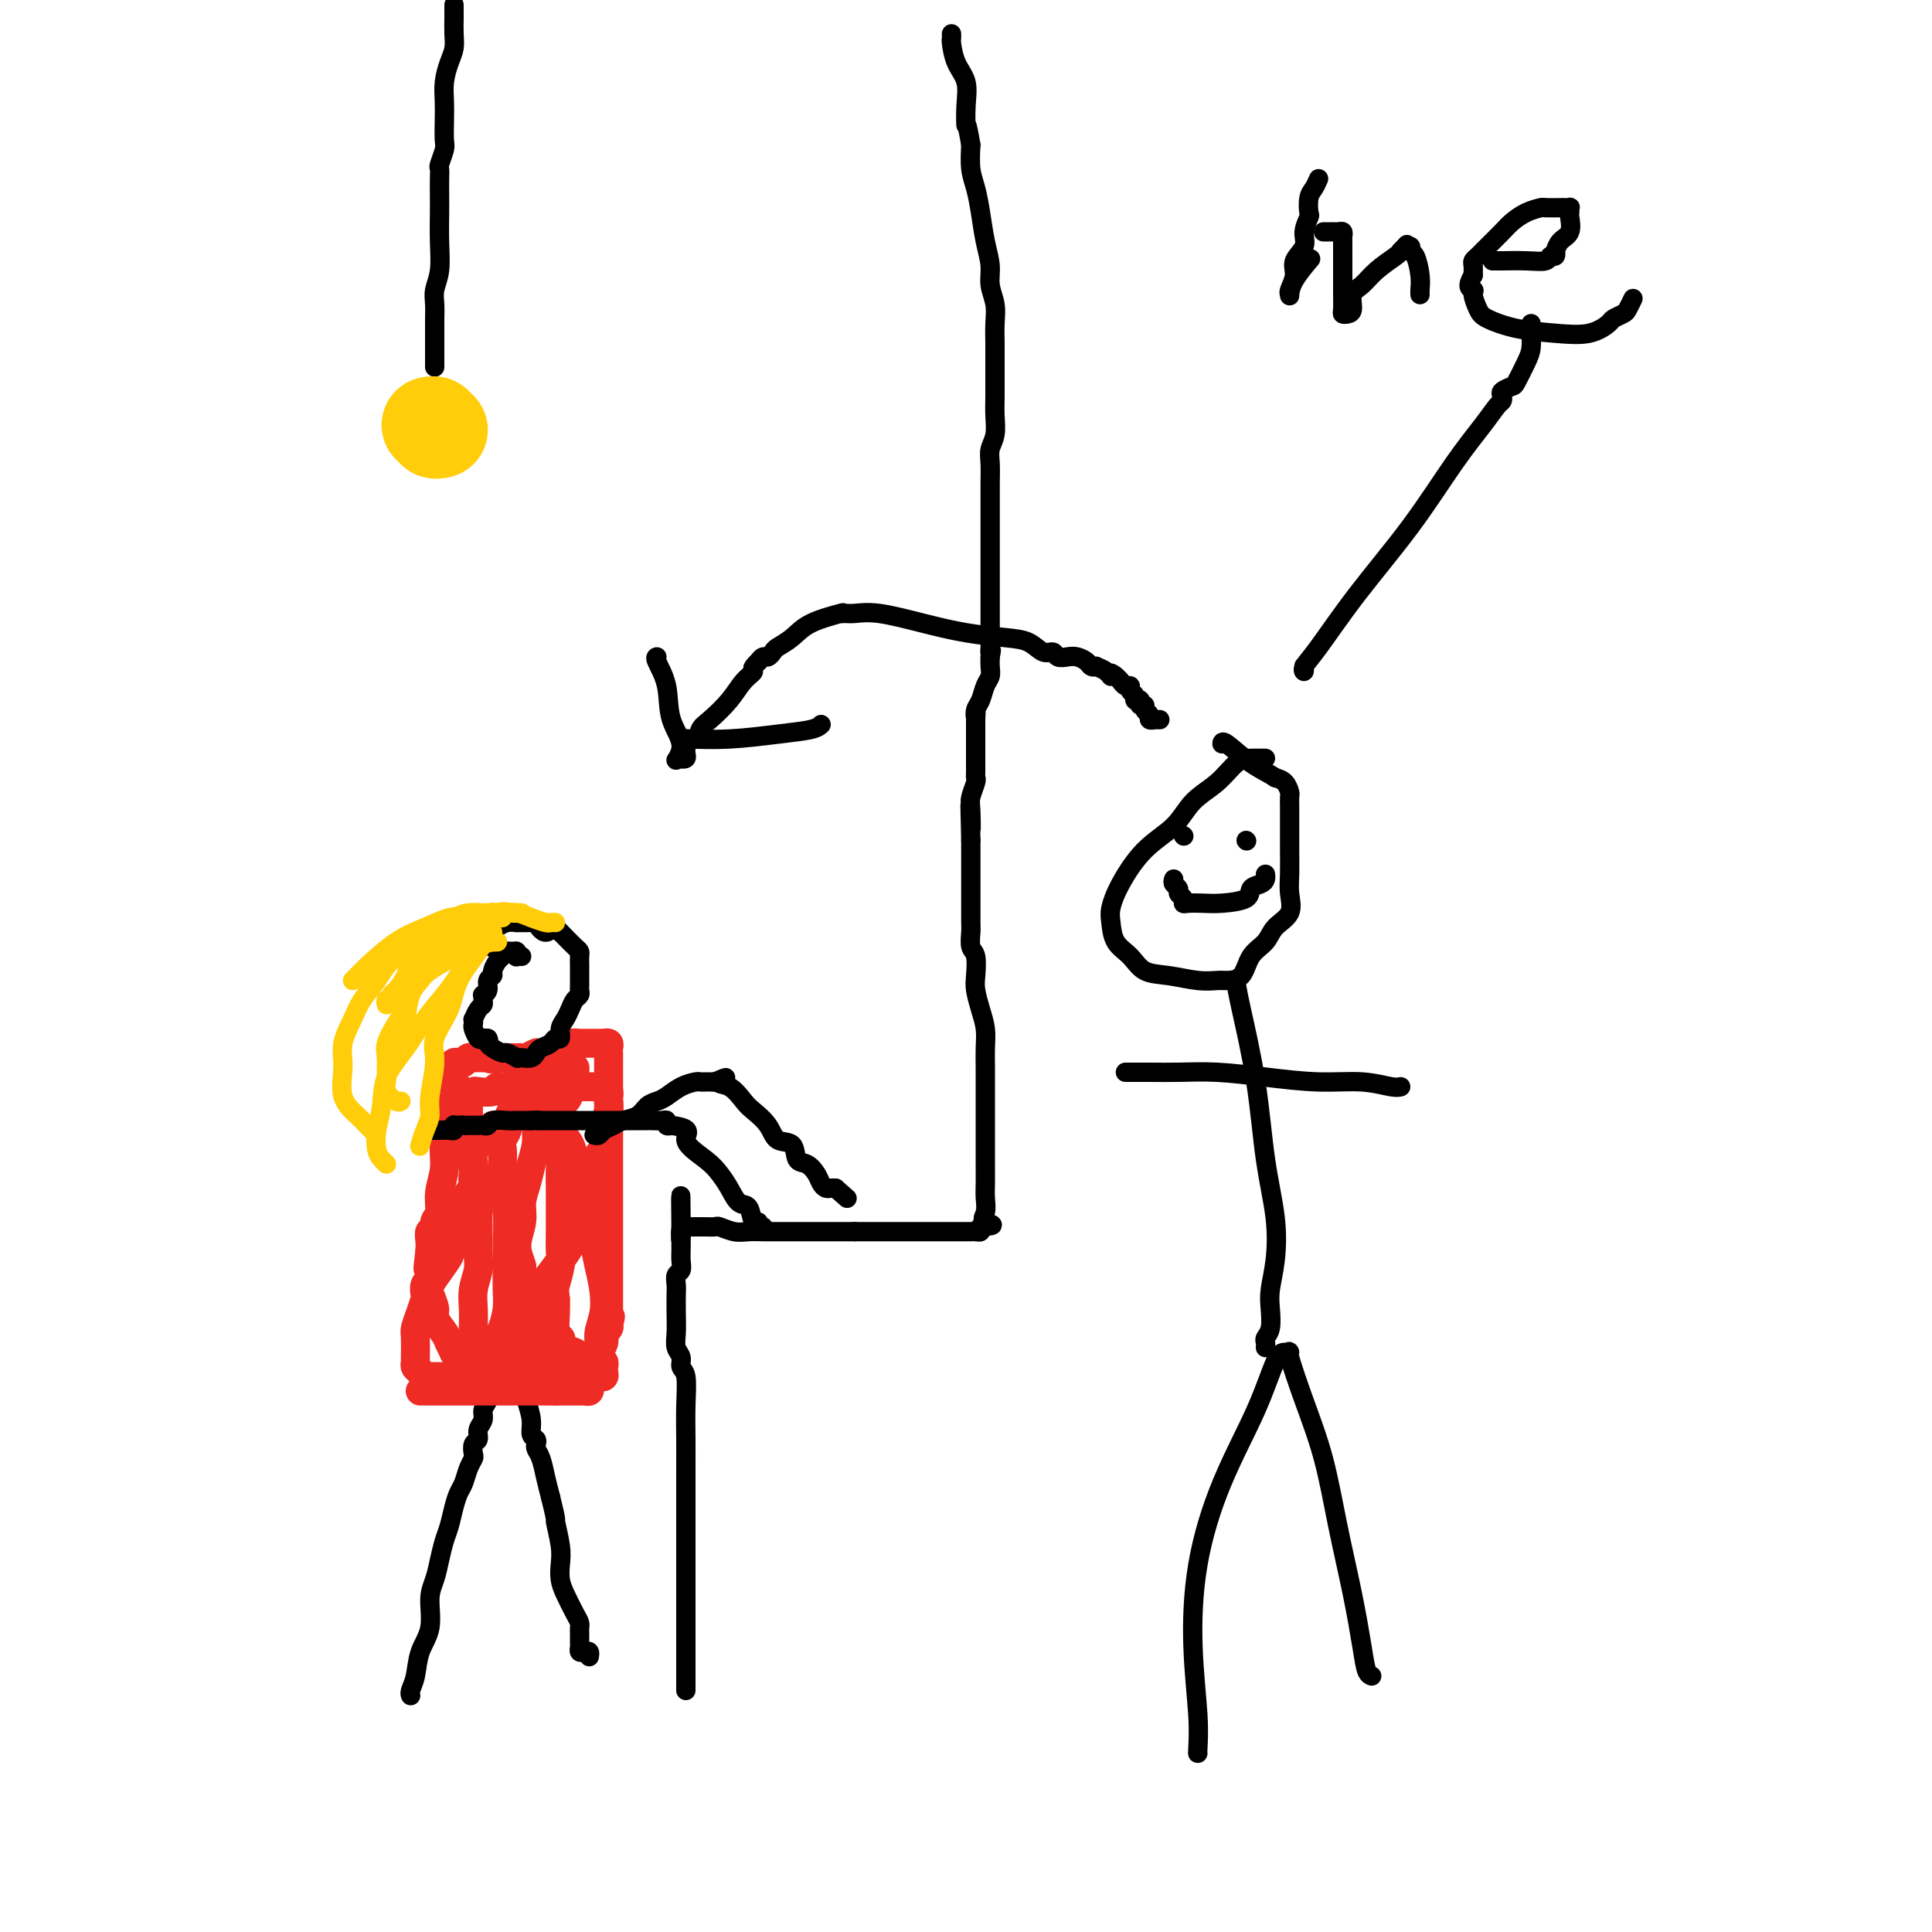 <svg viewBox='0 0 400 400' version='1.1' xmlns='http://www.w3.org/2000/svg' xmlns:xlink='http://www.w3.org/1999/xlink'><g fill='none' stroke='#000000' stroke-width='4' stroke-linecap='round' stroke-linejoin='round'><path d='M85,351c0.027,0.055 0.053,0.110 0,0c-0.053,-0.110 -0.187,-0.385 0,-1c0.187,-0.615 0.694,-1.570 1,-3c0.306,-1.430 0.411,-3.333 1,-5c0.589,-1.667 1.663,-3.097 2,-5c0.337,-1.903 -0.065,-4.280 0,-6c0.065,-1.720 0.595,-2.785 1,-4c0.405,-1.215 0.686,-2.580 1,-4c0.314,-1.420 0.662,-2.893 1,-4c0.338,-1.107 0.668,-1.847 1,-3c0.332,-1.153 0.667,-2.719 1,-4c0.333,-1.281 0.664,-2.279 1,-3c0.336,-0.721 0.677,-1.167 1,-2c0.323,-0.833 0.626,-2.054 1,-3c0.374,-0.946 0.817,-1.619 1,-2c0.183,-0.381 0.106,-0.472 0,-1c-0.106,-0.528 -0.239,-1.493 0,-2c0.239,-0.507 0.851,-0.558 1,-1c0.149,-0.442 -0.167,-1.277 0,-2c0.167,-0.723 0.815,-1.335 1,-2c0.185,-0.665 -0.095,-1.385 0,-2c0.095,-0.615 0.564,-1.127 1,-2c0.436,-0.873 0.839,-2.107 1,-3c0.161,-0.893 0.081,-1.447 0,-2'/><path d='M102,285c2.874,-10.177 1.557,-2.620 1,0c-0.557,2.620 -0.356,0.303 0,-1c0.356,-1.303 0.865,-1.593 1,-2c0.135,-0.407 -0.104,-0.933 0,-1c0.104,-0.067 0.550,0.325 1,0c0.450,-0.325 0.906,-1.365 1,-2c0.094,-0.635 -0.172,-0.864 0,-1c0.172,-0.136 0.781,-0.178 1,0c0.219,0.178 0.047,0.578 0,1c-0.047,0.422 0.030,0.868 0,1c-0.030,0.132 -0.167,-0.049 0,1c0.167,1.049 0.637,3.328 1,5c0.363,1.672 0.619,2.738 1,4c0.381,1.262 0.886,2.719 1,4c0.114,1.281 -0.163,2.386 0,3c0.163,0.614 0.765,0.737 1,1c0.235,0.263 0.105,0.667 0,1c-0.105,0.333 -0.183,0.594 0,1c0.183,0.406 0.626,0.955 1,2c0.374,1.045 0.678,2.584 1,4c0.322,1.416 0.661,2.708 1,4'/><path d='M114,310c1.404,5.679 0.914,4.377 1,5c0.086,0.623 0.748,3.171 1,5c0.252,1.829 0.096,2.938 0,4c-0.096,1.062 -0.131,2.077 0,3c0.131,0.923 0.427,1.753 1,3c0.573,1.247 1.421,2.912 2,4c0.579,1.088 0.887,1.601 1,2c0.113,0.399 0.030,0.684 0,1c-0.030,0.316 -0.009,0.663 0,1c0.009,0.337 0.005,0.665 0,1c-0.005,0.335 -0.012,0.677 0,1c0.012,0.323 0.042,0.626 0,1c-0.042,0.374 -0.155,0.818 0,1c0.155,0.182 0.578,0.100 1,0c0.422,-0.100 0.844,-0.219 1,0c0.156,0.219 0.044,0.777 0,1c-0.044,0.223 -0.022,0.112 0,0'/></g>
<g fill='none' stroke='#EE2B24' stroke-width='6' stroke-linecap='round' stroke-linejoin='round'><path d='M87,288c0.305,0.000 0.609,0.000 1,0c0.391,0.000 0.867,0.000 1,0c0.133,0.000 -0.078,0.000 0,0c0.078,0.000 0.445,0.000 1,0c0.555,0.000 1.299,0.000 2,0c0.701,0.000 1.360,0.000 2,0c0.640,0.000 1.261,0.000 2,0c0.739,0.000 1.597,0.000 2,0c0.403,-0.000 0.350,-0.000 1,0c0.650,0.000 2.003,0.000 3,0c0.997,0.000 1.637,-0.000 2,0c0.363,0.000 0.449,0.000 1,0c0.551,0.000 1.566,0.000 2,0c0.434,0.000 0.288,-0.000 1,0c0.712,0.000 2.284,0.000 3,0c0.716,0.000 0.577,0.000 1,0c0.423,0.000 1.406,0.000 2,0c0.594,0.000 0.797,0.000 1,0'/><path d='M115,288c4.505,0.000 1.767,0.000 1,0c-0.767,-0.000 0.438,-0.000 1,0c0.562,0.000 0.480,0.001 1,0c0.520,-0.001 1.642,-0.003 2,0c0.358,0.003 -0.048,0.012 0,0c0.048,-0.012 0.549,-0.046 1,0c0.451,0.046 0.852,0.170 1,0c0.148,-0.170 0.044,-0.636 0,-1c-0.044,-0.364 -0.027,-0.625 0,-1c0.027,-0.375 0.062,-0.863 0,-1c-0.062,-0.137 -0.223,0.076 0,0c0.223,-0.076 0.830,-0.440 1,-1c0.170,-0.560 -0.098,-1.317 0,-2c0.098,-0.683 0.561,-1.292 1,-2c0.439,-0.708 0.853,-1.513 1,-2c0.147,-0.487 0.025,-0.655 0,-1c-0.025,-0.345 0.045,-0.866 0,-1c-0.045,-0.134 -0.204,0.118 0,0c0.204,-0.118 0.773,-0.605 1,-1c0.227,-0.395 0.114,-0.697 0,-1'/><path d='M126,274c0.774,-2.324 0.207,-1.134 0,-1c-0.207,0.134 -0.056,-0.789 0,-1c0.056,-0.211 0.015,0.291 0,0c-0.015,-0.291 -0.004,-1.376 0,-2c0.004,-0.624 0.001,-0.786 0,-1c-0.001,-0.214 -0.000,-0.479 0,-1c0.000,-0.521 0.000,-1.298 0,-2c-0.000,-0.702 -0.000,-1.330 0,-2c0.000,-0.670 0.000,-1.383 0,-2c-0.000,-0.617 -0.000,-1.138 0,-2c0.000,-0.862 0.000,-2.066 0,-3c-0.000,-0.934 -0.000,-1.597 0,-2c0.000,-0.403 0.000,-0.546 0,-1c-0.000,-0.454 -0.000,-1.220 0,-2c0.000,-0.780 0.000,-1.575 0,-2c-0.000,-0.425 -0.000,-0.480 0,-1c0.000,-0.520 0.000,-1.505 0,-2c-0.000,-0.495 -0.000,-0.500 0,-1c0.000,-0.500 0.000,-1.495 0,-2c-0.000,-0.505 -0.000,-0.521 0,-1c0.000,-0.479 0.000,-1.420 0,-2c-0.000,-0.580 -0.000,-0.798 0,-1c0.000,-0.202 0.000,-0.386 0,-1c-0.000,-0.614 0.000,-1.656 0,-2c0.000,-0.344 0.000,0.011 0,0c0.000,-0.011 0.000,-0.387 0,-1c0.000,-0.613 0.000,-1.463 0,-2c0.000,-0.537 0.000,-0.760 0,-1c0.000,-0.240 0.000,-0.497 0,-1c0.000,-0.503 0.000,-1.251 0,-2'/><path d='M126,230c0.000,-7.173 0.000,-3.106 0,-2c-0.000,1.106 -0.000,-0.749 0,-2c0.000,-1.251 0.000,-1.898 0,-2c-0.000,-0.102 -0.000,0.341 0,0c0.000,-0.341 0.000,-1.468 0,-2c-0.000,-0.532 -0.000,-0.471 0,-1c0.000,-0.529 0.001,-1.648 0,-2c-0.001,-0.352 -0.004,0.063 0,0c0.004,-0.063 0.016,-0.605 0,-1c-0.016,-0.395 -0.059,-0.642 0,-1c0.059,-0.358 0.219,-0.828 0,-1c-0.219,-0.172 -0.818,-0.046 -1,0c-0.182,0.046 0.054,0.013 0,0c-0.054,-0.013 -0.398,-0.004 -1,0c-0.602,0.004 -1.462,0.004 -2,0c-0.538,-0.004 -0.754,-0.011 -1,0c-0.246,0.011 -0.523,0.040 -1,0c-0.477,-0.040 -1.154,-0.151 -2,0c-0.846,0.151 -1.862,0.562 -3,1c-1.138,0.438 -2.399,0.902 -3,1c-0.601,0.098 -0.542,-0.170 -1,0c-0.458,0.170 -1.432,0.778 -2,1c-0.568,0.222 -0.730,0.060 -1,0c-0.270,-0.060 -0.650,-0.016 -1,0c-0.350,0.016 -0.671,0.004 -1,0c-0.329,-0.004 -0.665,-0.001 -1,0c-0.335,0.001 -0.667,0.001 -1,0'/><path d='M104,219c-3.880,0.464 -2.580,0.125 -2,0c0.580,-0.125 0.440,-0.034 0,0c-0.440,0.034 -1.179,0.013 -2,0c-0.821,-0.013 -1.725,-0.017 -2,0c-0.275,0.017 0.080,0.057 0,0c-0.080,-0.057 -0.596,-0.209 -1,0c-0.404,0.209 -0.697,0.780 -1,1c-0.303,0.220 -0.617,0.088 -1,0c-0.383,-0.088 -0.833,-0.132 -1,0c-0.167,0.132 -0.049,0.438 0,1c0.049,0.562 0.028,1.378 0,2c-0.028,0.622 -0.064,1.050 0,2c0.064,0.950 0.229,2.423 0,3c-0.229,0.577 -0.850,0.257 -1,1c-0.150,0.743 0.171,2.549 0,4c-0.171,1.451 -0.835,2.548 -1,4c-0.165,1.452 0.167,3.259 0,5c-0.167,1.741 -0.833,3.418 -1,5c-0.167,1.582 0.165,3.071 0,4c-0.165,0.929 -0.829,1.299 -1,2c-0.171,0.701 0.150,1.734 0,2c-0.150,0.266 -0.771,-0.236 -1,0c-0.229,0.236 -0.065,1.210 0,2c0.065,0.790 0.033,1.395 0,2'/><path d='M89,259c-0.775,6.377 -0.211,2.821 0,2c0.211,-0.821 0.070,1.094 0,2c-0.070,0.906 -0.071,0.805 0,1c0.071,0.195 0.212,0.688 0,1c-0.212,0.312 -0.779,0.444 -1,1c-0.221,0.556 -0.098,1.536 0,2c0.098,0.464 0.170,0.413 0,1c-0.170,0.587 -0.581,1.813 -1,3c-0.419,1.187 -0.844,2.335 -1,3c-0.156,0.665 -0.043,0.847 0,2c0.043,1.153 0.014,3.278 0,4c-0.014,0.722 -0.015,0.039 0,0c0.015,-0.039 0.047,0.564 0,1c-0.047,0.436 -0.172,0.705 0,1c0.172,0.295 0.643,0.615 1,1c0.357,0.385 0.602,0.835 1,1c0.398,0.165 0.949,0.044 1,0c0.051,-0.044 -0.399,-0.012 0,0c0.399,0.012 1.646,0.003 3,0c1.354,-0.003 2.815,-0.001 4,0c1.185,0.001 2.092,0.000 3,0'/><path d='M99,285c2.315,0.155 2.104,0.041 3,0c0.896,-0.041 2.900,-0.011 4,0c1.100,0.011 1.295,0.003 2,0c0.705,-0.003 1.919,-0.001 3,0c1.081,0.001 2.030,0.000 3,0c0.970,-0.000 1.961,-0.000 3,0c1.039,0.000 2.124,0.001 3,0c0.876,-0.001 1.541,-0.003 2,0c0.459,0.003 0.711,0.012 1,0c0.289,-0.012 0.614,-0.046 1,0c0.386,0.046 0.832,0.171 1,0c0.168,-0.171 0.056,-0.638 0,-1c-0.056,-0.362 -0.057,-0.619 0,-1c0.057,-0.381 0.170,-0.887 0,-1c-0.170,-0.113 -0.623,0.167 -1,0c-0.377,-0.167 -0.676,-0.780 -1,-1c-0.324,-0.220 -0.672,-0.048 -1,0c-0.328,0.048 -0.634,-0.028 -1,0c-0.366,0.028 -0.791,0.162 -1,0c-0.209,-0.162 -0.203,-0.618 -1,-1c-0.797,-0.382 -2.396,-0.689 -3,-1c-0.604,-0.311 -0.214,-0.625 0,-1c0.214,-0.375 0.253,-0.812 0,-1c-0.253,-0.188 -0.799,-0.128 -1,-1c-0.201,-0.872 -0.057,-2.678 0,-4c0.057,-1.322 0.029,-2.161 0,-3'/><path d='M115,269c-0.215,-2.020 -0.254,-2.070 0,-3c0.254,-0.930 0.800,-2.740 1,-4c0.200,-1.260 0.053,-1.969 0,-3c-0.053,-1.031 -0.013,-2.383 0,-4c0.013,-1.617 -0.000,-3.498 0,-5c0.000,-1.502 0.014,-2.626 0,-4c-0.014,-1.374 -0.056,-2.997 0,-4c0.056,-1.003 0.211,-1.386 0,-2c-0.211,-0.614 -0.789,-1.460 -1,-2c-0.211,-0.540 -0.056,-0.774 0,-1c0.056,-0.226 0.014,-0.444 0,-1c-0.014,-0.556 -0.001,-1.449 0,-2c0.001,-0.551 -0.011,-0.759 0,-1c0.011,-0.241 0.046,-0.515 0,-1c-0.046,-0.485 -0.171,-1.180 0,-2c0.171,-0.820 0.638,-1.764 1,-2c0.362,-0.236 0.619,0.235 1,0c0.381,-0.235 0.888,-1.177 1,-2c0.112,-0.823 -0.169,-1.527 0,-2c0.169,-0.473 0.788,-0.714 1,-1c0.212,-0.286 0.019,-0.615 0,-1c-0.019,-0.385 0.138,-0.824 0,-1c-0.138,-0.176 -0.569,-0.088 -1,0'/><path d='M118,221c0.212,-7.242 -0.758,-1.348 -2,1c-1.242,2.348 -2.757,1.150 -4,1c-1.243,-0.150 -2.215,0.748 -3,1c-0.785,0.252 -1.384,-0.143 -2,0c-0.616,0.143 -1.250,0.822 -2,1c-0.750,0.178 -1.616,-0.146 -2,0c-0.384,0.146 -0.285,0.761 -1,1c-0.715,0.239 -2.244,0.100 -3,0c-0.756,-0.100 -0.738,-0.162 -1,0c-0.262,0.162 -0.802,0.546 -1,1c-0.198,0.454 -0.054,0.977 0,1c0.054,0.023 0.018,-0.453 0,0c-0.018,0.453 -0.019,1.836 0,3c0.019,1.164 0.057,2.110 0,3c-0.057,0.890 -0.208,1.723 0,3c0.208,1.277 0.774,2.998 1,4c0.226,1.002 0.113,1.284 0,2c-0.113,0.716 -0.227,1.865 0,3c0.227,1.135 0.793,2.257 1,3c0.207,0.743 0.055,1.108 0,2c-0.055,0.892 -0.014,2.310 0,3c0.014,0.690 -0.000,0.652 0,1c0.000,0.348 0.014,1.083 0,2c-0.014,0.917 -0.056,2.016 0,3c0.056,0.984 0.211,1.852 0,3c-0.211,1.148 -0.789,2.576 -1,4c-0.211,1.424 -0.057,2.845 0,4c0.057,1.155 0.016,2.044 0,3c-0.016,0.956 -0.008,1.978 0,3'/><path d='M98,277c0.168,7.912 0.086,3.192 0,2c-0.086,-1.192 -0.178,1.144 0,2c0.178,0.856 0.625,0.233 1,0c0.375,-0.233 0.678,-0.077 1,0c0.322,0.077 0.665,0.075 1,0c0.335,-0.075 0.664,-0.225 1,-1c0.336,-0.775 0.678,-2.177 1,-3c0.322,-0.823 0.622,-1.067 1,-2c0.378,-0.933 0.834,-2.556 1,-4c0.166,-1.444 0.041,-2.709 0,-4c-0.041,-1.291 0.003,-2.607 0,-4c-0.003,-1.393 -0.053,-2.863 0,-5c0.053,-2.137 0.209,-4.943 0,-7c-0.209,-2.057 -0.784,-3.366 -1,-5c-0.216,-1.634 -0.073,-3.592 0,-5c0.073,-1.408 0.075,-2.264 0,-3c-0.075,-0.736 -0.226,-1.352 0,-2c0.226,-0.648 0.830,-1.328 1,-2c0.170,-0.672 -0.094,-1.335 0,-2c0.094,-0.665 0.547,-1.333 1,-2'/><path d='M106,230c0.095,-6.510 -0.169,-2.286 0,-1c0.169,1.286 0.770,-0.365 1,-1c0.230,-0.635 0.090,-0.254 0,0c-0.090,0.254 -0.129,0.381 0,0c0.129,-0.381 0.427,-1.269 1,-2c0.573,-0.731 1.422,-1.305 2,-2c0.578,-0.695 0.887,-1.513 1,-2c0.113,-0.487 0.030,-0.645 0,-1c-0.030,-0.355 -0.008,-0.906 0,-1c0.008,-0.094 0.003,0.270 0,1c-0.003,0.730 -0.004,1.825 0,3c0.004,1.175 0.012,2.428 0,4c-0.012,1.572 -0.046,3.463 0,5c0.046,1.537 0.171,2.720 0,4c-0.171,1.280 -0.639,2.656 -1,4c-0.361,1.344 -0.614,2.657 -1,4c-0.386,1.343 -0.903,2.715 -1,4c-0.097,1.285 0.226,2.484 0,4c-0.226,1.516 -1.003,3.348 -1,5c0.003,1.652 0.784,3.124 1,4c0.216,0.876 -0.133,1.157 0,2c0.133,0.843 0.747,2.246 1,3c0.253,0.754 0.145,0.857 0,1c-0.145,0.143 -0.327,0.327 0,1c0.327,0.673 1.164,1.837 2,3'/><path d='M111,272c0.558,2.923 -0.047,3.231 0,4c0.047,0.769 0.745,1.999 1,3c0.255,1.001 0.068,1.773 0,2c-0.068,0.227 -0.018,-0.092 0,0c0.018,0.092 0.005,0.596 0,1c-0.005,0.404 -0.002,0.708 0,1c0.002,0.292 0.002,0.573 0,1c-0.002,0.427 -0.004,1.000 0,1c0.004,-0.000 0.016,-0.573 0,-1c-0.016,-0.427 -0.060,-0.706 0,-1c0.060,-0.294 0.223,-0.601 0,-1c-0.223,-0.399 -0.833,-0.891 -1,-1c-0.167,-0.109 0.109,0.163 0,0c-0.109,-0.163 -0.603,-0.761 -1,-1c-0.397,-0.239 -0.699,-0.120 -1,0'/><path d='M109,280c-0.638,-0.773 -0.734,-0.207 -1,0c-0.266,0.207 -0.702,0.055 -1,0c-0.298,-0.055 -0.458,-0.014 -1,0c-0.542,0.014 -1.466,0.001 -2,0c-0.534,-0.001 -0.680,0.010 -1,0c-0.320,-0.010 -0.816,-0.039 -1,0c-0.184,0.039 -0.058,0.148 0,0c0.058,-0.148 0.047,-0.553 0,-1c-0.047,-0.447 -0.129,-0.937 0,-1c0.129,-0.063 0.469,0.299 1,0c0.531,-0.299 1.253,-1.260 2,-2c0.747,-0.740 1.520,-1.259 2,-2c0.480,-0.741 0.667,-1.705 1,-2c0.333,-0.295 0.811,0.079 1,0c0.189,-0.079 0.088,-0.611 0,-1c-0.088,-0.389 -0.162,-0.634 0,-1c0.162,-0.366 0.561,-0.853 1,-1c0.439,-0.147 0.919,0.046 1,0c0.081,-0.046 -0.238,-0.332 0,-1c0.238,-0.668 1.033,-1.718 2,-3c0.967,-1.282 2.104,-2.797 3,-4c0.896,-1.203 1.549,-2.096 2,-3c0.451,-0.904 0.698,-1.820 1,-3c0.302,-1.180 0.658,-2.623 1,-4c0.342,-1.377 0.671,-2.689 1,-4'/><path d='M121,247c0.585,-2.672 0.548,-3.852 1,-5c0.452,-1.148 1.393,-2.264 2,-3c0.607,-0.736 0.881,-1.091 1,-2c0.119,-0.909 0.085,-2.372 0,-3c-0.085,-0.628 -0.219,-0.420 0,-1c0.219,-0.580 0.792,-1.948 1,-3c0.208,-1.052 0.052,-1.788 0,-2c-0.052,-0.212 0.000,0.101 0,0c-0.000,-0.101 -0.054,-0.616 0,-1c0.054,-0.384 0.215,-0.639 0,-1c-0.215,-0.361 -0.806,-0.829 -1,-1c-0.194,-0.171 0.008,-0.045 0,0c-0.008,0.045 -0.226,0.010 -1,0c-0.774,-0.010 -2.102,0.006 -3,0c-0.898,-0.006 -1.365,-0.035 -2,0c-0.635,0.035 -1.438,0.133 -2,0c-0.562,-0.133 -0.882,-0.497 -1,0c-0.118,0.497 -0.034,1.856 0,3c0.034,1.144 0.017,2.072 0,3'/><path d='M116,231c-0.262,1.475 -0.417,2.161 0,3c0.417,0.839 1.407,1.829 2,3c0.593,1.171 0.789,2.521 1,4c0.211,1.479 0.438,3.087 1,5c0.562,1.913 1.458,4.132 2,6c0.542,1.868 0.730,3.385 1,5c0.270,1.615 0.623,3.328 1,5c0.377,1.672 0.777,3.301 1,5c0.223,1.699 0.270,3.466 0,5c-0.270,1.534 -0.857,2.835 -1,4c-0.143,1.165 0.159,2.193 0,3c-0.159,0.807 -0.777,1.393 -1,2c-0.223,0.607 -0.050,1.234 0,2c0.050,0.766 -0.023,1.671 0,2c0.023,0.329 0.140,0.081 0,0c-0.140,-0.081 -0.538,0.006 -1,0c-0.462,-0.006 -0.988,-0.106 -2,0c-1.012,0.106 -2.509,0.417 -4,0c-1.491,-0.417 -2.977,-1.562 -4,-2c-1.023,-0.438 -1.584,-0.170 -2,0c-0.416,0.170 -0.689,0.241 -1,0c-0.311,-0.241 -0.661,-0.796 -1,-1c-0.339,-0.204 -0.668,-0.058 -1,0c-0.332,0.058 -0.666,0.029 -1,0'/><path d='M106,282c-2.576,-0.460 -2.017,-0.109 -2,0c0.017,0.109 -0.510,-0.023 -1,0c-0.490,0.023 -0.943,0.202 -1,0c-0.057,-0.202 0.282,-0.785 0,-1c-0.282,-0.215 -1.185,-0.061 -2,0c-0.815,0.061 -1.542,0.031 -2,0c-0.458,-0.031 -0.649,-0.061 -1,0c-0.351,0.061 -0.864,0.214 -1,0c-0.136,-0.214 0.104,-0.796 0,-1c-0.104,-0.204 -0.551,-0.031 -1,0c-0.449,0.031 -0.899,-0.079 -1,0c-0.101,0.079 0.145,0.346 0,0c-0.145,-0.346 -0.683,-1.304 -1,-2c-0.317,-0.696 -0.412,-1.130 -1,-2c-0.588,-0.870 -1.669,-2.175 -2,-3c-0.331,-0.825 0.087,-1.170 0,-2c-0.087,-0.830 -0.678,-2.145 -1,-3c-0.322,-0.855 -0.375,-1.250 0,-2c0.375,-0.750 1.178,-1.856 2,-3c0.822,-1.144 1.663,-2.327 2,-3c0.337,-0.673 0.168,-0.837 0,-1'/><path d='M93,259c0.691,-2.554 0.917,-1.937 1,-2c0.083,-0.063 0.021,-0.804 0,-1c-0.021,-0.196 -0.002,0.152 0,0c0.002,-0.152 -0.013,-0.805 0,-1c0.013,-0.195 0.055,0.067 0,0c-0.055,-0.067 -0.208,-0.465 0,-1c0.208,-0.535 0.776,-1.207 1,-2c0.224,-0.793 0.102,-1.706 0,-2c-0.102,-0.294 -0.185,0.030 0,0c0.185,-0.030 0.638,-0.413 1,-1c0.362,-0.587 0.632,-1.378 1,-2c0.368,-0.622 0.834,-1.073 1,-2c0.166,-0.927 0.034,-2.328 0,-3c-0.034,-0.672 0.032,-0.614 0,-1c-0.032,-0.386 -0.163,-1.217 0,-2c0.163,-0.783 0.618,-1.520 1,-2c0.382,-0.480 0.691,-0.703 1,-1c0.309,-0.297 0.619,-0.667 1,-1c0.381,-0.333 0.833,-0.628 1,-1c0.167,-0.372 0.048,-0.821 0,-1c-0.048,-0.179 -0.024,-0.090 0,0'/></g>
<g fill='none' stroke='#000000' stroke-width='4' stroke-linecap='round' stroke-linejoin='round'><path d='M108,198c-0.416,-0.031 -0.832,-0.062 -1,0c-0.168,0.062 -0.086,0.216 0,0c0.086,-0.216 0.178,-0.802 0,-1c-0.178,-0.198 -0.626,-0.008 -1,0c-0.374,0.008 -0.673,-0.166 -1,0c-0.327,0.166 -0.680,0.674 -1,1c-0.320,0.326 -0.607,0.472 -1,1c-0.393,0.528 -0.894,1.438 -1,2c-0.106,0.562 0.182,0.777 0,1c-0.182,0.223 -0.834,0.455 -1,1c-0.166,0.545 0.152,1.403 0,2c-0.152,0.597 -0.776,0.932 -1,1c-0.224,0.068 -0.050,-0.132 0,0c0.050,0.132 -0.025,0.595 0,1c0.025,0.405 0.151,0.753 0,1c-0.151,0.247 -0.577,0.394 -1,1c-0.423,0.606 -0.842,1.673 -1,2c-0.158,0.327 -0.053,-0.084 0,0c0.053,0.084 0.056,0.663 0,1c-0.056,0.337 -0.170,0.430 0,1c0.170,0.570 0.623,1.615 1,2c0.377,0.385 0.679,0.110 1,0c0.321,-0.110 0.660,-0.055 1,0'/><path d='M101,215c0.434,0.802 0.019,0.807 0,1c-0.019,0.193 0.359,0.574 1,1c0.641,0.426 1.547,0.899 2,1c0.453,0.101 0.454,-0.168 1,0c0.546,0.168 1.638,0.774 2,1c0.362,0.226 -0.006,0.072 0,0c0.006,-0.072 0.387,-0.060 1,0c0.613,0.060 1.459,0.170 2,0c0.541,-0.170 0.776,-0.618 1,-1c0.224,-0.382 0.438,-0.697 1,-1c0.562,-0.303 1.474,-0.595 2,-1c0.526,-0.405 0.666,-0.923 1,-1c0.334,-0.077 0.863,0.288 1,0c0.137,-0.288 -0.117,-1.229 0,-2c0.117,-0.771 0.606,-1.372 1,-2c0.394,-0.628 0.694,-1.281 1,-2c0.306,-0.719 0.618,-1.502 1,-2c0.382,-0.498 0.834,-0.710 1,-1c0.166,-0.290 0.044,-0.658 0,-1c-0.044,-0.342 -0.012,-0.659 0,-1c0.012,-0.341 0.004,-0.708 0,-1c-0.004,-0.292 -0.003,-0.511 0,-1c0.003,-0.489 0.008,-1.248 0,-2c-0.008,-0.752 -0.030,-1.497 0,-2c0.030,-0.503 0.111,-0.764 0,-1c-0.111,-0.236 -0.415,-0.448 -1,-1c-0.585,-0.552 -1.453,-1.443 -2,-2c-0.547,-0.557 -0.774,-0.778 -1,-1'/><path d='M116,193c-1.173,-1.580 -2.106,-0.031 -3,0c-0.894,0.031 -1.750,-1.456 -2,-2c-0.250,-0.544 0.106,-0.146 0,0c-0.106,0.146 -0.675,0.038 -1,0c-0.325,-0.038 -0.405,-0.007 -1,0c-0.595,0.007 -1.704,-0.009 -2,0c-0.296,0.009 0.222,0.043 0,0c-0.222,-0.043 -1.184,-0.162 -2,0c-0.816,0.162 -1.487,0.604 -2,1c-0.513,0.396 -0.870,0.745 -1,1c-0.130,0.255 -0.035,0.415 0,1c0.035,0.585 0.010,1.596 0,2c-0.010,0.404 -0.005,0.202 0,0'/><path d='M123,235c0.359,0.090 0.719,0.180 1,0c0.281,-0.180 0.484,-0.629 1,-1c0.516,-0.371 1.346,-0.663 2,-1c0.654,-0.337 1.133,-0.719 2,-1c0.867,-0.281 2.122,-0.460 3,-1c0.878,-0.540 1.381,-1.441 2,-2c0.619,-0.559 1.356,-0.777 2,-1c0.644,-0.223 1.194,-0.452 2,-1c0.806,-0.548 1.866,-1.415 3,-2c1.134,-0.585 2.342,-0.889 3,-1c0.658,-0.111 0.768,-0.030 1,0c0.232,0.030 0.588,0.008 1,0c0.412,-0.008 0.880,-0.002 1,0c0.120,0.002 -0.109,0.001 0,0c0.109,-0.001 0.554,-0.000 1,0'/><path d='M148,224c4.016,-1.720 1.555,-0.519 1,0c-0.555,0.519 0.794,0.357 2,1c1.206,0.643 2.267,2.093 3,3c0.733,0.907 1.137,1.273 2,2c0.863,0.727 2.184,1.815 3,3c0.816,1.185 1.125,2.467 2,3c0.875,0.533 2.314,0.317 3,1c0.686,0.683 0.617,2.264 1,3c0.383,0.736 1.216,0.628 2,1c0.784,0.372 1.520,1.224 2,2c0.480,0.776 0.706,1.476 1,2c0.294,0.524 0.656,0.872 1,1c0.344,0.128 0.670,0.037 1,0c0.330,-0.037 0.665,-0.018 1,0'/><path d='M173,246c4.167,3.667 2.083,1.833 0,0'/><path d='M89,234c-0.097,0.001 -0.194,0.001 0,0c0.194,-0.001 0.679,-0.004 1,0c0.321,0.004 0.478,0.015 1,0c0.522,-0.015 1.411,-0.057 2,0c0.589,0.057 0.880,0.211 1,0c0.120,-0.211 0.071,-0.788 0,-1c-0.071,-0.212 -0.163,-0.061 0,0c0.163,0.061 0.582,0.030 1,0'/><path d='M95,233c1.111,-0.155 0.889,-0.041 1,0c0.111,0.041 0.554,0.011 1,0c0.446,-0.011 0.893,-0.002 1,0c0.107,0.002 -0.128,-0.003 0,0c0.128,0.003 0.618,0.015 1,0c0.382,-0.015 0.654,-0.057 1,0c0.346,0.057 0.765,0.211 1,0c0.235,-0.211 0.287,-0.789 1,-1c0.713,-0.211 2.088,-0.057 3,0c0.912,0.057 1.361,0.015 2,0c0.639,-0.015 1.468,-0.004 2,0c0.532,0.004 0.766,0.002 1,0'/><path d='M110,232c2.478,-0.155 1.174,-0.041 1,0c-0.174,0.041 0.782,0.011 2,0c1.218,-0.011 2.698,-0.003 4,0c1.302,0.003 2.427,0.001 3,0c0.573,-0.001 0.596,-0.000 1,0c0.404,0.000 1.190,0.000 2,0c0.810,-0.000 1.643,0.000 2,0c0.357,-0.000 0.238,-0.000 1,0c0.762,0.000 2.407,0.000 3,0c0.593,-0.000 0.135,-0.001 1,0c0.865,0.001 3.054,0.004 4,0c0.946,-0.004 0.650,-0.015 1,0c0.350,0.015 1.348,0.057 2,0c0.652,-0.057 0.958,-0.211 1,0c0.042,0.211 -0.181,0.788 0,1c0.181,0.212 0.766,0.061 1,0c0.234,-0.061 0.117,-0.030 0,0'/><path d='M139,233c4.965,0.631 2.877,1.707 3,3c0.123,1.293 2.456,2.802 4,4c1.544,1.198 2.297,2.084 3,3c0.703,0.916 1.355,1.862 2,3c0.645,1.138 1.282,2.466 2,3c0.718,0.534 1.517,0.273 2,1c0.483,0.727 0.652,2.444 1,3c0.348,0.556 0.877,-0.047 1,0c0.123,0.047 -0.159,0.743 0,1c0.159,0.257 0.760,0.073 1,0c0.240,-0.073 0.120,-0.037 0,0'/><path d='M142,350c0.000,-1.095 0.000,-2.191 0,-3c-0.000,-0.809 -0.000,-1.332 0,-2c0.000,-0.668 0.000,-1.483 0,-2c-0.000,-0.517 -0.000,-0.738 0,-1c0.000,-0.262 0.000,-0.565 0,-1c-0.000,-0.435 -0.000,-1.001 0,-2c0.000,-0.999 0.000,-2.430 0,-4c-0.000,-1.570 -0.000,-3.279 0,-5c0.000,-1.721 0.000,-3.453 0,-5c-0.000,-1.547 -0.000,-2.908 0,-4c0.000,-1.092 0.000,-1.914 0,-3c-0.000,-1.086 -0.000,-2.438 0,-4c0.000,-1.562 0.001,-3.336 0,-5c-0.001,-1.664 -0.004,-3.219 0,-5c0.004,-1.781 0.016,-3.790 0,-6c-0.016,-2.210 -0.061,-4.622 0,-7c0.061,-2.378 0.226,-4.722 0,-6c-0.226,-1.278 -0.845,-1.488 -1,-2c-0.155,-0.512 0.155,-1.324 0,-2c-0.155,-0.676 -0.773,-1.216 -1,-2c-0.227,-0.784 -0.062,-1.811 0,-3c0.062,-1.189 0.020,-2.541 0,-4c-0.020,-1.459 -0.020,-3.024 0,-4c0.020,-0.976 0.058,-1.364 0,-2c-0.058,-0.636 -0.212,-1.521 0,-2c0.212,-0.479 0.789,-0.551 1,-1c0.211,-0.449 0.057,-1.275 0,-2c-0.057,-0.725 -0.015,-1.349 0,-2c0.015,-0.651 0.004,-1.329 0,-2c-0.004,-0.671 -0.002,-1.336 0,-2'/><path d='M141,255c-0.138,-14.636 0.019,-3.726 0,0c-0.019,3.726 -0.212,0.266 0,-1c0.212,-1.266 0.831,-0.339 1,0c0.169,0.339 -0.110,0.091 0,0c0.110,-0.091 0.611,-0.024 1,0c0.389,0.024 0.666,0.005 1,0c0.334,-0.005 0.726,0.002 1,0c0.274,-0.002 0.432,-0.015 1,0c0.568,0.015 1.546,0.056 2,0c0.454,-0.056 0.383,-0.211 1,0c0.617,0.211 1.921,0.789 3,1c1.079,0.211 1.932,0.057 3,0c1.068,-0.057 2.350,-0.015 3,0c0.650,0.015 0.668,0.004 1,0c0.332,-0.004 0.977,-0.001 2,0c1.023,0.001 2.423,0.000 3,0c0.577,-0.000 0.330,-0.000 1,0c0.670,0.000 2.259,0.000 3,0c0.741,-0.000 0.636,-0.000 1,0c0.364,0.000 1.197,0.000 2,0c0.803,-0.000 1.576,-0.000 2,0c0.424,0.000 0.499,0.000 1,0c0.501,-0.000 1.429,-0.000 2,0c0.571,0.000 0.786,0.000 1,0'/><path d='M177,255c5.762,-0.000 2.167,-0.000 1,0c-1.167,0.000 0.093,0.000 1,0c0.907,-0.000 1.462,-0.000 2,0c0.538,0.000 1.060,0.000 2,0c0.940,-0.000 2.297,-0.000 3,0c0.703,0.000 0.752,0.000 1,0c0.248,-0.000 0.696,-0.000 1,0c0.304,0.000 0.463,0.000 1,0c0.537,-0.000 1.453,-0.000 2,0c0.547,0.000 0.725,0.000 1,0c0.275,-0.000 0.648,-0.000 1,0c0.352,0.000 0.684,0.000 1,0c0.316,-0.000 0.617,-0.000 1,0c0.383,0.000 0.848,0.000 1,0c0.152,-0.000 -0.009,-0.000 0,0c0.009,0.000 0.188,0.001 1,0c0.812,-0.001 2.256,-0.003 3,0c0.744,0.003 0.787,0.011 1,0c0.213,-0.011 0.596,-0.041 1,0c0.404,0.041 0.830,0.155 1,0c0.170,-0.155 0.085,-0.577 0,-1'/><path d='M203,254c4.249,-0.298 1.870,-0.544 1,-1c-0.870,-0.456 -0.233,-1.122 0,-2c0.233,-0.878 0.062,-1.968 0,-3c-0.062,-1.032 -0.017,-2.007 0,-3c0.017,-0.993 0.004,-2.006 0,-3c-0.004,-0.994 -0.001,-1.969 0,-3c0.001,-1.031 0.000,-2.116 0,-3c-0.000,-0.884 -0.000,-1.565 0,-3c0.000,-1.435 0.001,-3.622 0,-5c-0.001,-1.378 -0.003,-1.946 0,-3c0.003,-1.054 0.011,-2.593 0,-4c-0.011,-1.407 -0.042,-2.682 0,-4c0.042,-1.318 0.156,-2.678 0,-4c-0.156,-1.322 -0.581,-2.604 -1,-4c-0.419,-1.396 -0.830,-2.906 -1,-4c-0.170,-1.094 -0.098,-1.773 0,-3c0.098,-1.227 0.222,-3.002 0,-4c-0.222,-0.998 -0.792,-1.217 -1,-2c-0.208,-0.783 -0.056,-2.128 0,-3c0.056,-0.872 0.015,-1.269 0,-2c-0.015,-0.731 -0.004,-1.795 0,-3c0.004,-1.205 0.001,-2.549 0,-4c-0.001,-1.451 -0.000,-3.007 0,-4c0.000,-0.993 0.000,-1.421 0,-2c-0.000,-0.579 -0.000,-1.308 0,-2c0.000,-0.692 0.000,-1.346 0,-2'/><path d='M201,174c-0.314,-12.910 -0.098,-5.186 0,-3c0.098,2.186 0.079,-1.167 0,-3c-0.079,-1.833 -0.217,-2.145 0,-3c0.217,-0.855 0.790,-2.253 1,-3c0.210,-0.747 0.056,-0.845 0,-1c-0.056,-0.155 -0.015,-0.369 0,-1c0.015,-0.631 0.004,-1.678 0,-2c-0.004,-0.322 -0.001,0.083 0,0c0.001,-0.083 0.000,-0.652 0,-1c-0.000,-0.348 -0.000,-0.474 0,-1c0.000,-0.526 0.000,-1.450 0,-2c-0.000,-0.550 -0.000,-0.725 0,-1c0.000,-0.275 0.000,-0.648 0,-1c-0.000,-0.352 -0.000,-0.682 0,-1c0.000,-0.318 0.000,-0.624 0,-1c-0.000,-0.376 -0.000,-0.822 0,-1c0.000,-0.178 0.000,-0.089 0,0'/><path d='M202,149c0.168,-4.055 0.087,-1.691 0,-1c-0.087,0.691 -0.181,-0.290 0,-1c0.181,-0.710 0.637,-1.149 1,-2c0.363,-0.851 0.633,-2.115 1,-3c0.367,-0.885 0.829,-1.392 1,-2c0.171,-0.608 0.049,-1.317 0,-2c-0.049,-0.683 -0.024,-1.342 0,-2'/><path d='M205,136c0.464,-2.212 0.124,-1.240 0,-1c-0.124,0.240 -0.033,-0.250 0,-1c0.033,-0.750 0.009,-1.758 0,-3c-0.009,-1.242 -0.002,-2.717 0,-4c0.002,-1.283 0.001,-2.374 0,-4c-0.001,-1.626 -0.000,-3.786 0,-5c0.000,-1.214 0.000,-1.480 0,-2c-0.000,-0.520 -0.000,-1.293 0,-2c0.000,-0.707 0.000,-1.347 0,-2c-0.000,-0.653 -0.000,-1.317 0,-2c0.000,-0.683 0.000,-1.383 0,-2c-0.000,-0.617 -0.001,-1.152 0,-2c0.001,-0.848 0.004,-2.011 0,-3c-0.004,-0.989 -0.015,-1.804 0,-3c0.015,-1.196 0.057,-2.772 0,-4c-0.057,-1.228 -0.211,-2.109 0,-3c0.211,-0.891 0.789,-1.792 1,-3c0.211,-1.208 0.056,-2.724 0,-4c-0.056,-1.276 -0.014,-2.311 0,-4c0.014,-1.689 -0.000,-4.030 0,-6c0.000,-1.970 0.015,-3.569 0,-5c-0.015,-1.431 -0.060,-2.695 0,-4c0.060,-1.305 0.223,-2.651 0,-4c-0.223,-1.349 -0.833,-2.699 -1,-4c-0.167,-1.301 0.109,-2.552 0,-4c-0.109,-1.448 -0.604,-3.092 -1,-5c-0.396,-1.908 -0.694,-4.078 -1,-6c-0.306,-1.922 -0.621,-3.594 -1,-5c-0.379,-1.406 -0.823,-2.544 -1,-4c-0.177,-1.456 -0.089,-3.228 0,-5'/><path d='M201,30c-0.992,-5.837 -0.974,-3.928 -1,-4c-0.026,-0.072 -0.098,-2.123 0,-4c0.098,-1.877 0.366,-3.578 0,-5c-0.366,-1.422 -1.366,-2.563 -2,-4c-0.634,-1.437 -0.902,-3.169 -1,-4c-0.098,-0.831 -0.026,-0.762 0,-1c0.026,-0.238 0.008,-0.782 0,-1c-0.008,-0.218 -0.004,-0.109 0,0'/><path d='M94,1c0.000,0.321 0.001,0.641 0,1c-0.001,0.359 -0.003,0.756 0,1c0.003,0.244 0.011,0.336 0,1c-0.011,0.664 -0.041,1.899 0,3c0.041,1.101 0.155,2.068 0,3c-0.155,0.932 -0.578,1.829 -1,3c-0.422,1.171 -0.844,2.616 -1,4c-0.156,1.384 -0.046,2.707 0,4c0.046,1.293 0.026,2.555 0,4c-0.026,1.445 -0.060,3.072 0,4c0.060,0.928 0.212,1.157 0,2c-0.212,0.843 -0.789,2.299 -1,3c-0.211,0.701 -0.057,0.646 0,1c0.057,0.354 0.016,1.115 0,2c-0.016,0.885 -0.008,1.892 0,3c0.008,1.108 0.016,2.316 0,4c-0.016,1.684 -0.057,3.844 0,6c0.057,2.156 0.211,4.307 0,6c-0.211,1.693 -0.789,2.928 -1,4c-0.211,1.072 -0.057,1.981 0,3c0.057,1.019 0.015,2.146 0,3c-0.015,0.854 -0.004,1.434 0,2c0.004,0.566 0.001,1.119 0,2c-0.001,0.881 -0.000,2.092 0,3c0.000,0.908 0.000,1.514 0,2c-0.000,0.486 -0.000,0.853 0,1c0.000,0.147 0.000,0.073 0,0'/></g>
<g fill='none' stroke='#FFCD0A' stroke-width='20' stroke-linecap='round' stroke-linejoin='round'><path d='M91,89c-0.452,0.113 -0.905,0.226 -1,0c-0.095,-0.226 0.167,-0.792 0,-1c-0.167,-0.208 -0.762,-0.060 -1,0c-0.238,0.060 -0.119,0.030 0,0'/></g>
<g fill='none' stroke='#FFCD0A' stroke-width='4' stroke-linecap='round' stroke-linejoin='round'><path d='M104,190c-0.290,0.000 -0.581,0.000 -1,0c-0.419,-0.000 -0.967,-0.002 -1,0c-0.033,0.002 0.450,0.006 0,0c-0.450,-0.006 -1.833,-0.023 -3,0c-1.167,0.023 -2.120,0.086 -3,0c-0.880,-0.086 -1.689,-0.322 -3,0c-1.311,0.322 -3.126,1.200 -5,2c-1.874,0.800 -3.809,1.521 -6,3c-2.191,1.479 -4.639,3.716 -6,5c-1.361,1.284 -1.636,1.615 -2,2c-0.364,0.385 -0.818,0.824 -1,1c-0.182,0.176 -0.091,0.088 0,0'/><path d='M102,194c-0.308,-0.195 -0.616,-0.391 -1,0c-0.384,0.391 -0.844,1.367 -2,3c-1.156,1.633 -3.007,3.921 -4,6c-0.993,2.079 -1.127,3.950 -2,6c-0.873,2.050 -2.485,4.281 -3,6c-0.515,1.719 0.069,2.927 0,5c-0.069,2.073 -0.789,5.011 -1,7c-0.211,1.989 0.088,3.028 0,4c-0.088,0.972 -0.562,1.877 -1,3c-0.438,1.123 -0.839,2.464 -1,3c-0.161,0.536 -0.080,0.268 0,0'/><path d='M102,193c-0.690,-0.018 -1.379,-0.035 -2,0c-0.621,0.035 -1.172,0.123 -2,0c-0.828,-0.123 -1.933,-0.455 -3,0c-1.067,0.455 -2.095,1.699 -3,3c-0.905,1.301 -1.686,2.659 -3,4c-1.314,1.341 -3.161,2.666 -4,4c-0.839,1.334 -0.670,2.679 -1,4c-0.330,1.321 -1.160,2.619 -2,4c-0.840,1.381 -1.691,2.845 -2,4c-0.309,1.155 -0.076,2.002 0,3c0.076,0.998 -0.004,2.148 0,3c0.004,0.852 0.092,1.405 0,2c-0.092,0.595 -0.365,1.232 0,2c0.365,0.768 1.367,1.668 2,2c0.633,0.332 0.895,0.095 1,0c0.105,-0.095 0.052,-0.047 0,0'/><path d='M108,189c-0.389,-0.017 -0.778,-0.035 -1,0c-0.222,0.035 -0.277,0.121 -1,0c-0.723,-0.121 -2.112,-0.450 -3,0c-0.888,0.450 -1.273,1.678 -2,2c-0.727,0.322 -1.796,-0.261 -3,0c-1.204,0.261 -2.542,1.367 -4,2c-1.458,0.633 -3.037,0.794 -4,1c-0.963,0.206 -1.312,0.456 -2,1c-0.688,0.544 -1.717,1.383 -3,2c-1.283,0.617 -2.821,1.014 -4,2c-1.179,0.986 -2.000,2.561 -3,4c-1.000,1.439 -2.179,2.741 -3,4c-0.821,1.259 -1.282,2.477 -2,4c-0.718,1.523 -1.692,3.353 -2,5c-0.308,1.647 0.051,3.110 0,5c-0.051,1.890 -0.511,4.205 0,6c0.511,1.795 1.993,3.069 3,4c1.007,0.931 1.540,1.520 2,2c0.460,0.480 0.846,0.851 1,1c0.154,0.149 0.077,0.074 0,0'/><path d='M103,189c-0.431,0.036 -0.862,0.072 -1,0c-0.138,-0.072 0.018,-0.253 0,0c-0.018,0.253 -0.209,0.940 -1,2c-0.791,1.060 -2.181,2.494 -3,4c-0.819,1.506 -1.067,3.083 -2,5c-0.933,1.917 -2.550,4.175 -4,6c-1.450,1.825 -2.732,3.219 -4,5c-1.268,1.781 -2.523,3.951 -4,6c-1.477,2.049 -3.178,3.977 -4,6c-0.822,2.023 -0.767,4.139 -1,6c-0.233,1.861 -0.756,3.465 -1,5c-0.244,1.535 -0.210,2.999 0,4c0.210,1.001 0.595,1.539 1,2c0.405,0.461 0.830,0.846 1,1c0.170,0.154 0.085,0.077 0,0'/><path d='M103,195c-0.522,0.020 -1.043,0.040 -1,0c0.043,-0.040 0.651,-0.138 0,0c-0.651,0.138 -2.559,0.514 -4,1c-1.441,0.486 -2.413,1.084 -4,2c-1.587,0.916 -3.787,2.150 -5,3c-1.213,0.850 -1.439,1.316 -2,2c-0.561,0.684 -1.457,1.584 -2,3c-0.543,1.416 -0.734,3.346 -1,5c-0.266,1.654 -0.607,3.031 -1,4c-0.393,0.969 -0.836,1.530 -1,2c-0.164,0.470 -0.047,0.849 0,1c0.047,0.151 0.023,0.076 0,0'/><path d='M115,191c-0.382,-0.022 -0.763,-0.044 -1,0c-0.237,0.044 -0.329,0.155 -1,0c-0.671,-0.155 -1.922,-0.577 -3,-1c-1.078,-0.423 -1.983,-0.846 -3,-1c-1.017,-0.154 -2.147,-0.039 -3,0c-0.853,0.039 -1.430,0.003 -2,0c-0.570,-0.003 -1.132,0.029 -2,0c-0.868,-0.029 -2.042,-0.117 -3,0c-0.958,0.117 -1.700,0.439 -3,1c-1.300,0.561 -3.159,1.360 -4,2c-0.841,0.640 -0.662,1.121 -1,2c-0.338,0.879 -1.191,2.158 -2,3c-0.809,0.842 -1.575,1.249 -2,2c-0.425,0.751 -0.510,1.846 -1,3c-0.490,1.154 -1.385,2.365 -2,3c-0.615,0.635 -0.949,0.692 -1,1c-0.051,0.308 0.182,0.866 0,1c-0.182,0.134 -0.780,-0.156 -1,0c-0.220,0.156 -0.063,0.759 0,1c0.063,0.241 0.031,0.121 0,0'/></g>
<g fill='none' stroke='#000000' stroke-width='4' stroke-linecap='round' stroke-linejoin='round'><path d='M248,363c-0.031,0.054 -0.062,0.107 0,-1c0.062,-1.107 0.218,-3.376 0,-7c-0.218,-3.624 -0.809,-8.603 -1,-14c-0.191,-5.397 0.018,-11.212 1,-17c0.982,-5.788 2.737,-11.550 5,-17c2.263,-5.450 5.035,-10.587 7,-15c1.965,-4.413 3.123,-8.100 4,-10c0.877,-1.900 1.473,-2.013 2,-2c0.527,0.013 0.983,0.153 1,0c0.017,-0.153 -0.406,-0.598 0,1c0.406,1.598 1.643,5.238 3,9c1.357,3.762 2.836,7.645 4,12c1.164,4.355 2.014,9.181 3,14c0.986,4.819 2.107,9.631 3,14c0.893,4.369 1.559,8.295 2,11c0.441,2.705 0.657,4.190 1,5c0.343,0.810 0.812,0.946 1,1c0.188,0.054 0.094,0.027 0,0'/><path d='M262,279c0.030,-0.344 0.060,-0.688 0,-1c-0.060,-0.312 -0.209,-0.593 0,-1c0.209,-0.407 0.776,-0.939 1,-2c0.224,-1.061 0.106,-2.649 0,-4c-0.106,-1.351 -0.201,-2.464 0,-4c0.201,-1.536 0.699,-3.496 1,-6c0.301,-2.504 0.406,-5.554 0,-9c-0.406,-3.446 -1.324,-7.288 -2,-12c-0.676,-4.712 -1.109,-10.294 -2,-16c-0.891,-5.706 -2.240,-11.536 -3,-15c-0.760,-3.464 -0.931,-4.561 -1,-5c-0.069,-0.439 -0.034,-0.219 0,0'/><path d='M233,222c0.103,0.002 0.206,0.003 1,0c0.794,-0.003 2.277,-0.011 4,0c1.723,0.011 3.684,0.040 6,0c2.316,-0.040 4.988,-0.151 8,0c3.012,0.151 6.366,0.562 10,1c3.634,0.438 7.548,0.902 11,1c3.452,0.098 6.441,-0.170 9,0c2.559,0.170 4.689,0.776 6,1c1.311,0.224 1.803,0.064 2,0c0.197,-0.064 0.098,-0.032 0,0'/><path d='M262,157c-1.015,-0.016 -2.030,-0.031 -3,0c-0.970,0.031 -1.896,0.109 -3,1c-1.104,0.891 -2.386,2.597 -4,4c-1.614,1.403 -3.561,2.504 -5,4c-1.439,1.496 -2.372,3.386 -4,5c-1.628,1.614 -3.952,2.953 -6,5c-2.048,2.047 -3.822,4.802 -5,7c-1.178,2.198 -1.762,3.839 -2,5c-0.238,1.161 -0.131,1.841 0,3c0.131,1.159 0.285,2.798 1,4c0.715,1.202 1.991,1.968 3,3c1.009,1.032 1.750,2.329 3,3c1.250,0.671 3.010,0.715 5,1c1.990,0.285 4.208,0.810 6,1c1.792,0.190 3.156,0.046 4,0c0.844,-0.046 1.169,0.007 2,0c0.831,-0.007 2.167,-0.073 3,-1c0.833,-0.927 1.162,-2.716 2,-4c0.838,-1.284 2.186,-2.064 3,-3c0.814,-0.936 1.094,-2.027 2,-3c0.906,-0.973 2.439,-1.827 3,-3c0.561,-1.173 0.150,-2.663 0,-4c-0.150,-1.337 -0.040,-2.519 0,-4c0.040,-1.481 0.011,-3.260 0,-5c-0.011,-1.740 -0.005,-3.439 0,-5c0.005,-1.561 0.010,-2.982 0,-4c-0.010,-1.018 -0.034,-1.634 0,-2c0.034,-0.366 0.124,-0.483 0,-1c-0.124,-0.517 -0.464,-1.433 -1,-2c-0.536,-0.567 -1.268,-0.783 -2,-1'/><path d='M264,161c-1.309,-0.901 -3.083,-1.654 -5,-3c-1.917,-1.346 -3.978,-3.285 -5,-4c-1.022,-0.715 -1.006,-0.204 -1,0c0.006,0.204 0.003,0.102 0,0'/><path d='M317,67c-0.015,0.566 -0.030,1.132 0,2c0.030,0.868 0.106,2.040 0,3c-0.106,0.960 -0.393,1.710 -1,3c-0.607,1.290 -1.535,3.120 -2,4c-0.465,0.880 -0.466,0.811 -1,1c-0.534,0.189 -1.600,0.635 -2,1c-0.400,0.365 -0.133,0.650 0,1c0.133,0.350 0.134,0.765 0,1c-0.134,0.235 -0.402,0.291 -1,1c-0.598,0.709 -1.525,2.073 -3,4c-1.475,1.927 -3.499,4.417 -6,8c-2.501,3.583 -5.479,8.257 -9,13c-3.521,4.743 -7.584,9.554 -11,14c-3.416,4.446 -6.183,8.525 -8,11c-1.817,2.475 -2.683,3.344 -3,4c-0.317,0.656 -0.085,1.100 0,1c0.085,-0.100 0.024,-0.743 0,-1c-0.024,-0.257 -0.012,-0.129 0,0'/><path d='M273,37c-0.312,0.707 -0.624,1.414 -1,2c-0.376,0.586 -0.817,1.052 -1,2c-0.183,0.948 -0.110,2.378 0,3c0.110,0.622 0.255,0.434 0,1c-0.255,0.566 -0.909,1.885 -1,3c-0.091,1.115 0.382,2.025 0,3c-0.382,0.975 -1.619,2.014 -2,3c-0.381,0.986 0.095,1.917 0,3c-0.095,1.083 -0.760,2.318 -1,3c-0.240,0.682 -0.053,0.813 0,1c0.053,0.187 -0.027,0.432 0,0c0.027,-0.432 0.161,-1.539 1,-3c0.839,-1.461 2.383,-3.274 3,-4c0.617,-0.726 0.309,-0.363 0,0'/><path d='M274,48c0.303,-0.000 0.607,-0.001 1,0c0.393,0.001 0.876,0.003 1,0c0.124,-0.003 -0.110,-0.012 0,0c0.110,0.012 0.565,0.045 1,0c0.435,-0.045 0.848,-0.168 1,0c0.152,0.168 0.041,0.628 0,1c-0.041,0.372 -0.011,0.656 0,1c0.011,0.344 0.002,0.747 0,2c-0.002,1.253 0.002,3.355 0,5c-0.002,1.645 -0.010,2.832 0,4c0.010,1.168 0.040,2.317 0,3c-0.040,0.683 -0.149,0.899 0,1c0.149,0.101 0.555,0.085 1,0c0.445,-0.085 0.928,-0.240 1,-1c0.072,-0.760 -0.268,-2.126 0,-3c0.268,-0.874 1.144,-1.255 2,-2c0.856,-0.745 1.692,-1.854 3,-3c1.308,-1.146 3.088,-2.327 4,-3c0.912,-0.673 0.956,-0.836 1,-1'/><path d='M290,52c2.019,-2.067 1.067,-1.235 1,-1c-0.067,0.235 0.753,-0.127 1,0c0.247,0.127 -0.077,0.742 0,1c0.077,0.258 0.557,0.160 1,1c0.443,0.840 0.851,2.617 1,4c0.149,1.383 0.040,2.371 0,3c-0.040,0.629 -0.011,0.900 0,1c0.011,0.100 0.003,0.029 0,0c-0.003,-0.029 -0.002,-0.014 0,0'/><path d='M309,54c0.430,-0.002 0.860,-0.005 1,0c0.140,0.005 -0.011,0.016 1,0c1.011,-0.016 3.185,-0.061 5,0c1.815,0.061 3.270,0.228 4,0c0.730,-0.228 0.733,-0.852 1,-1c0.267,-0.148 0.797,0.180 1,0c0.203,-0.180 0.079,-0.868 0,-1c-0.079,-0.132 -0.112,0.291 0,0c0.112,-0.291 0.370,-1.297 1,-2c0.630,-0.703 1.634,-1.102 2,-2c0.366,-0.898 0.095,-2.293 0,-3c-0.095,-0.707 -0.012,-0.725 0,-1c0.012,-0.275 -0.046,-0.805 0,-1c0.046,-0.195 0.197,-0.053 0,0c-0.197,0.053 -0.741,0.016 -1,0c-0.259,-0.016 -0.233,-0.012 -1,0c-0.767,0.012 -2.326,0.032 -3,0c-0.674,-0.032 -0.464,-0.117 -1,0c-0.536,0.117 -1.817,0.437 -3,1c-1.183,0.563 -2.267,1.369 -3,2c-0.733,0.631 -1.114,1.086 -2,2c-0.886,0.914 -2.276,2.286 -3,3c-0.724,0.714 -0.782,0.772 -1,1c-0.218,0.228 -0.594,0.628 -1,1c-0.406,0.372 -0.840,0.715 -1,1c-0.160,0.285 -0.046,0.510 0,1c0.046,0.490 0.023,1.245 0,2'/><path d='M305,57c-1.689,2.672 -0.412,2.852 0,3c0.412,0.148 -0.041,0.263 0,1c0.041,0.737 0.576,2.094 1,3c0.424,0.906 0.737,1.360 2,2c1.263,0.640 3.475,1.465 6,2c2.525,0.535 5.363,0.781 8,1c2.637,0.219 5.074,0.411 7,0c1.926,-0.411 3.343,-1.424 4,-2c0.657,-0.576 0.554,-0.715 1,-1c0.446,-0.285 1.440,-0.717 2,-1c0.560,-0.283 0.686,-0.416 1,-1c0.314,-0.584 0.815,-1.619 1,-2c0.185,-0.381 0.053,-0.109 0,0c-0.053,0.109 -0.026,0.054 0,0'/><path d='M245,173c0.000,0.000 0.100,0.100 0.1,0.1'/><path d='M258,174c0.000,0.000 0.100,0.100 0.1,0.1'/><path d='M243,182c-0.122,0.334 -0.243,0.668 0,1c0.243,0.332 0.851,0.663 1,1c0.149,0.337 -0.162,0.678 0,1c0.162,0.322 0.796,0.623 1,1c0.204,0.377 -0.022,0.831 0,1c0.022,0.169 0.291,0.053 1,0c0.709,-0.053 1.857,-0.042 3,0c1.143,0.042 2.282,0.113 4,0c1.718,-0.113 4.015,-0.412 5,-1c0.985,-0.588 0.656,-1.464 1,-2c0.344,-0.536 1.360,-0.731 2,-1c0.640,-0.269 0.903,-0.611 1,-1c0.097,-0.389 0.028,-0.825 0,-1c-0.028,-0.175 -0.014,-0.087 0,0'/><path d='M240,149c0.122,-0.002 0.244,-0.004 0,0c-0.244,0.004 -0.854,0.012 -1,0c-0.146,-0.012 0.172,-0.046 0,0c-0.172,0.046 -0.835,0.171 -1,0c-0.165,-0.171 0.166,-0.638 0,-1c-0.166,-0.362 -0.829,-0.619 -1,-1c-0.171,-0.381 0.152,-0.887 0,-1c-0.152,-0.113 -0.777,0.167 -1,0c-0.223,-0.167 -0.045,-0.780 0,-1c0.045,-0.220 -0.045,-0.048 0,0c0.045,0.048 0.223,-0.030 0,0c-0.223,0.030 -0.847,0.166 -1,0c-0.153,-0.166 0.166,-0.636 0,-1c-0.166,-0.364 -0.818,-0.622 -1,-1c-0.182,-0.378 0.106,-0.874 0,-1c-0.106,-0.126 -0.605,0.120 -1,0c-0.395,-0.120 -0.684,-0.606 -1,-1c-0.316,-0.394 -0.658,-0.697 -1,-1'/><path d='M231,140c-1.592,-1.348 -1.071,-0.217 -1,0c0.071,0.217 -0.309,-0.481 -1,-1c-0.691,-0.519 -1.694,-0.861 -2,-1c-0.306,-0.139 0.084,-0.076 0,0c-0.084,0.076 -0.642,0.165 -1,0c-0.358,-0.165 -0.515,-0.584 -1,-1c-0.485,-0.416 -1.298,-0.828 -2,-1c-0.702,-0.172 -1.292,-0.105 -2,0c-0.708,0.105 -1.533,0.249 -2,0c-0.467,-0.249 -0.575,-0.892 -1,-1c-0.425,-0.108 -1.166,0.319 -2,0c-0.834,-0.319 -1.762,-1.385 -3,-2c-1.238,-0.615 -2.786,-0.777 -5,-1c-2.214,-0.223 -5.093,-0.505 -8,-1c-2.907,-0.495 -5.842,-1.204 -9,-2c-3.158,-0.796 -6.540,-1.679 -9,-2c-2.460,-0.321 -3.999,-0.081 -5,0c-1.001,0.081 -1.464,0.003 -2,0c-0.536,-0.003 -1.145,0.069 -1,0c0.145,-0.069 1.045,-0.279 0,0c-1.045,0.279 -4.034,1.045 -6,2c-1.966,0.955 -2.908,2.097 -4,3c-1.092,0.903 -2.334,1.565 -3,2c-0.666,0.435 -0.756,0.642 -1,1c-0.244,0.358 -0.643,0.866 -1,1c-0.357,0.134 -0.674,-0.104 -1,0c-0.326,0.104 -0.663,0.552 -1,1'/><path d='M157,137c-1.840,1.619 -0.941,1.665 -1,2c-0.059,0.335 -1.075,0.959 -2,2c-0.925,1.041 -1.758,2.499 -3,4c-1.242,1.501 -2.893,3.046 -4,4c-1.107,0.954 -1.670,1.316 -2,2c-0.330,0.684 -0.429,1.689 -1,2c-0.571,0.311 -1.616,-0.071 -2,0c-0.384,0.071 -0.107,0.594 0,1c0.107,0.406 0.042,0.694 0,1c-0.042,0.306 -0.063,0.628 0,1c0.063,0.372 0.209,0.792 0,1c-0.209,0.208 -0.774,0.202 -1,0c-0.226,-0.202 -0.113,-0.601 0,-1'/><path d='M141,156c-2.361,2.984 -0.265,0.943 0,-1c0.265,-1.943 -1.302,-3.789 -2,-6c-0.698,-2.211 -0.527,-4.789 -1,-7c-0.473,-2.211 -1.589,-4.057 -2,-5c-0.411,-0.943 -0.117,-0.984 0,-1c0.117,-0.016 0.059,-0.008 0,0'/><path d='M141,153c0.485,0.007 0.970,0.013 1,0c0.030,-0.013 -0.395,-0.046 1,0c1.395,0.046 4.608,0.170 8,0c3.392,-0.170 6.961,-0.633 10,-1c3.039,-0.367 5.549,-0.637 7,-1c1.451,-0.363 1.843,-0.818 2,-1c0.157,-0.182 0.078,-0.091 0,0'/></g>
</svg>